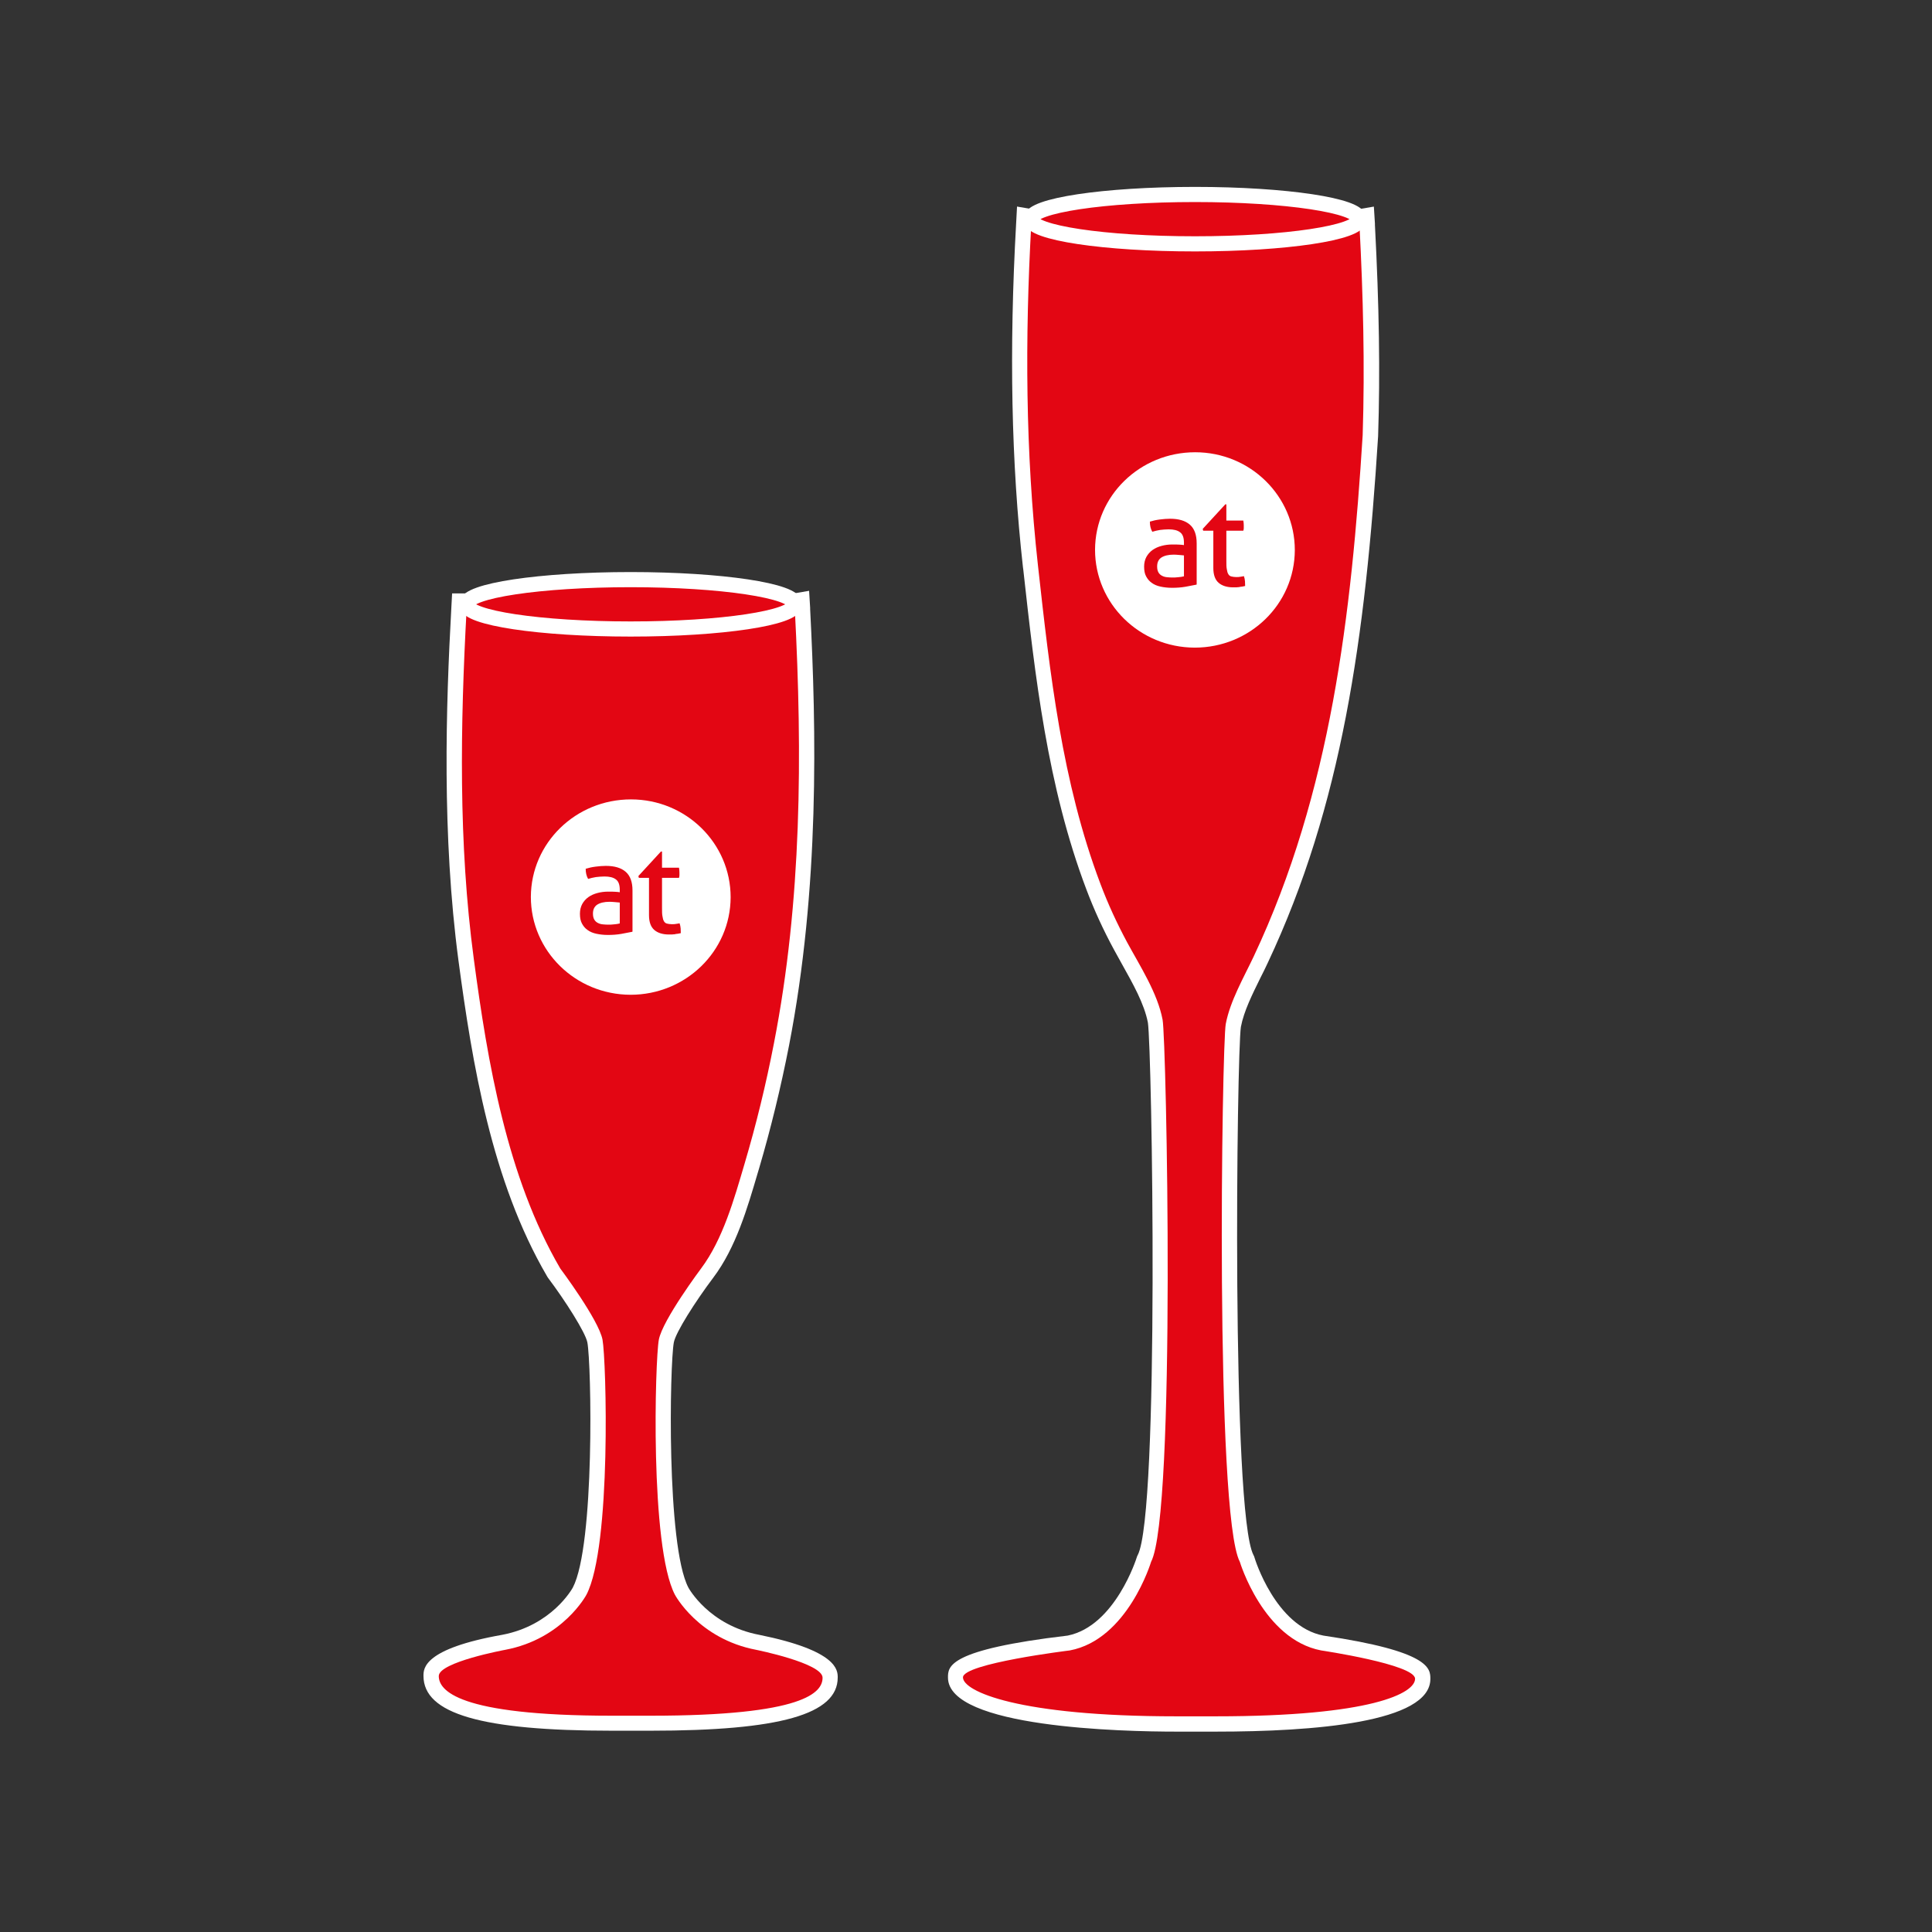<?xml version="1.0" encoding="UTF-8"?>
<svg xmlns="http://www.w3.org/2000/svg" id="Ebene_4" data-name="Ebene 4" viewBox="0 0 127.56 127.56"><rect x="0" y="0" width="127.56" height="127.56" fill="#333333" stroke="none"/>
  <defs>
    <style>
      .cls-1 {
        stroke: #fff;
        stroke-miterlimit: 10;
      }

      .cls-1, .cls-2 {
        fill: #e30613;
      }

      .cls-2, .cls-3 {
        stroke-width: 0px;
      }

      .cls-3 {
        fill: #fff;
      }
    </style>
  </defs>
  <g>
    <path class="cls-2" d="M42.94,113.77c-.42,0-.86,0-1.31,0-.42,0-.83,0-1.23,0-4.53,0-7.81-.33-9.73-.99-1.47-.5-2.21-1.22-2.21-2.13,0-1.13,2.61-1.83,4.79-2.22,3.53-.67,5-3.35,5.01-3.38,1.54-2.95,1.29-15.04,1.01-16.51-.18-.98-2.01-3.57-2.7-4.49-3.65-6.24-4.91-13.95-5.81-20.69-1.1-8.24-.83-16.73-.47-23.2l.03-.56.55.1c.05,0,5.46.95,10.76,1.04,5.28-.1,10.69-1.03,10.74-1.04l.55-.1.04.56c.42,8.02.64,18.44-1.38,28.82-.53,2.7-1.18,5.4-1.96,8.03l-.09.29c-.66,2.27-1.42,4.84-2.85,6.75l-.11.15c-.62.84-2.4,3.38-2.58,4.34-.28,1.47-.53,13.57,1.01,16.52.01.02,1.49,2.71,5.02,3.38,2.19.44,4.79,1.2,4.79,2.33,0,.9-.74,1.6-2.21,2.08-1.9.62-5.15.94-9.67.94h0Z"/>
    <path class="cls-3" d="M52.48,40.19s0,.06,0,.09c.5,9.56.46,19.17-1.38,28.6-.52,2.69-1.17,5.36-1.95,7.99-.67,2.27-1.42,4.96-2.86,6.88,0,0-2.54,3.39-2.79,4.7-.25,1.31-.6,13.66,1.06,16.84,0,0,1.54,2.91,5.37,3.64,0,0,4.38.88,4.38,1.84s-1.17,2.51-11.37,2.51c-.42,0-.85,0-1.3,0-.43,0-.84,0-1.23,0-10.26,0-11.44-1.7-11.44-2.62s4.38-1.73,4.38-1.73c3.83-.72,5.37-3.64,5.37-3.64,1.66-3.18,1.31-15.53,1.06-16.84-.25-1.31-2.79-4.7-2.79-4.7-3.52-6.03-4.8-13.61-5.71-20.45-1.02-7.62-.89-15.44-.47-23.11h0s5.44.95,10.84,1.05c5.4-.1,10.84-1.05,10.84-1.05M53.41,39.01l-1.11.19c-.05,0-5.43.94-10.68,1.04-5.16-.1-10.42-1-10.65-1.04h-.08s-.09-.02-.09-.02h-.95l-.05.94c-.36,6.5-.63,15.02.47,23.3.91,6.79,2.18,14.56,5.84,20.83l.03.05.03.05c1.16,1.54,2.48,3.62,2.61,4.28.27,1.42.5,13.4-.96,16.19-.05.09-1.39,2.5-4.67,3.12-5.19.92-5.19,2.22-5.19,2.71,0,2.5,3.84,3.62,12.44,3.62.4,0,.82,0,1.25,0,.43,0,.87,0,1.29,0,8.55,0,12.37-1.08,12.37-3.51,0-.48,0-1.77-5.18-2.82-3.33-.63-4.67-3.1-4.68-3.12-1.46-2.79-1.23-14.77-.96-16.19.13-.67,1.42-2.7,2.61-4.28,1.49-1.98,2.25-4.6,2.93-6.91l.09-.3c.78-2.65,1.44-5.37,1.97-8.08,2.03-10.43,1.81-20.89,1.4-28.84v-.09s-.07-1.12-.07-1.12h0Z"/>
  </g>
  <g>
    <path class="cls-2" d="M78.92,113.82c-.43,0-.85,0-1.27,0-8.71,0-14.57-1.23-14.57-3.07,0-.38,0-1.4,7.49-2.28,3.45-.65,4.93-5.45,4.95-5.49,1.57-3.02,1.05-33.96.75-35.56-.25-1.33-1.05-2.76-1.76-4.01-.18-.33-.36-.64-.53-.95-.7-1.31-1.29-2.59-1.79-3.91-2.56-6.75-3.36-14-4.14-21.01l-.02-.15c-.76-6.88-.91-14.27-.44-22.62l.03-.56.55.1c.05,0,5.46.95,10.76,1.04,5.28-.1,10.69-1.03,10.74-1.04l.55-.1.04.56c.28,5.42.35,9.84.21,13.98-.83,13.31-2.38,24.28-7.24,34.61-.15.32-.31.64-.48.97-.55,1.11-1.13,2.26-1.34,3.38-.3,1.57-.67,32.21.88,35.19.05.14,1.53,4.93,5.02,5.59,6.61.98,6.61,2.02,6.61,2.36,0,.59-.54,1.42-3.09,2.07-2.4.6-5.95.91-10.57.91,0,0-.88,0-1.34,0Z"/>
    <path class="cls-3" d="M89.76,14.8s0,.06,0,.09c.24,4.61.36,9.23.21,13.84-.74,11.82-2.09,23.58-7.19,34.41-.66,1.4-1.56,2.94-1.85,4.47-.25,1.31-.73,32.34.93,35.51,0,0,1.54,5.12,5.37,5.85,0,0,6.2.92,6.2,1.87s-2.85,2.48-13.16,2.48c-.43,0-.88,0-1.34,0-.44,0-.86,0-1.28,0-10.42,0-14.07-1.65-14.07-2.57s7.05-1.78,7.05-1.78c3.83-.72,5.37-5.85,5.37-5.85,1.66-3.18,1.01-34.49.76-35.79-.33-1.76-1.5-3.56-2.34-5.11-.67-1.25-1.26-2.52-1.76-3.85-2.55-6.74-3.34-13.92-4.13-21.04-.83-7.51-.86-14.98-.44-22.53,0,0,5.44.95,10.84,1.05,5.4-.1,10.84-1.05,10.84-1.05M67.15,13.63l-.06,1.12c-.47,8.38-.32,15.8.45,22.7l.02.14c.78,7.04,1.59,14.33,4.17,21.14.51,1.35,1.1,2.64,1.82,3.97.17.31.35.63.53.96.72,1.29,1.47,2.61,1.71,3.86.27,1.78.78,32.37-.67,35.15l-.04.08-.03.09s-1.41,4.52-4.56,5.15c-7.9.93-7.9,2.04-7.9,2.77,0,3.31,11.53,3.57,15.07,3.57.42,0,.85,0,1.29,0,.44,0,.89,0,1.33,0,6.46,0,14.16-.6,14.16-3.48,0-.68,0-1.82-7.06-2.86-3.16-.6-4.54-5.1-4.55-5.15l-.03-.09-.04-.08c-1.47-2.81-1.1-33.11-.83-34.87.2-1.05.76-2.16,1.29-3.24.17-.33.33-.66.48-.98,4.89-10.39,6.45-21.42,7.29-34.78.14-4.19.07-8.61-.21-13.95v-.09s-.07-1.12-.07-1.12l-1.11.19c-.05,0-5.43.94-10.68,1.04-5.22-.1-10.59-1.03-10.65-1.04l-1.11-.19h0Z"/>
  </g>
  <ellipse class="cls-1" cx="41.64" cy="39.9" rx="10.84" ry="1.63"/>
  <ellipse class="cls-1" cx="78.9" cy="14.47" rx="10.84" ry="1.63"/>
  <g>
    <path class="cls-3" d="M78.91,29.86c-3.64,0-6.6,2.87-6.61,6.44,0,3.56,2.94,6.45,6.58,6.46,3.64,0,6.6-2.87,6.61-6.44,0-3.56-2.94-6.46-6.58-6.46ZM79,38.6c-.2.04-.45.09-.73.14-.29.05-.58.07-.88.07-.28,0-.54-.03-.77-.08-.23-.05-.42-.13-.58-.25-.16-.11-.28-.26-.37-.43-.09-.17-.13-.38-.13-.64,0-.24.05-.45.15-.64.1-.18.24-.34.41-.46.17-.12.37-.21.6-.27.22-.06.46-.09.71-.09.19,0,.34,0,.46.01.12,0,.22.02.3.03v-.16c0-.33-.08-.56-.26-.69-.17-.13-.42-.19-.75-.19-.2,0-.39.02-.57.04-.18.03-.35.07-.51.12-.11-.19-.16-.41-.16-.67.2-.06.41-.11.65-.14.24-.03.46-.05.68-.05.58,0,1.01.13,1.31.39.3.26.45.67.45,1.23v2.71ZM81.84,38.76c-.13.02-.26.02-.41.02-.41,0-.74-.1-.97-.3-.23-.2-.35-.52-.35-.98v-2.46s-.67,0-.67,0l-.03-.12,1.49-1.62h.07s0,1.07,0,1.07h1.12c.02.1.03.21.03.32,0,.06,0,.12,0,.18,0,.06-.01.11-.03.17h-1.12s0,1.97,0,1.97c0,.24,0,.43.03.57.02.14.05.25.1.33.05.08.11.13.2.15.08.02.19.04.32.04.1,0,.19,0,.28-.02.09-.01.17-.03.23-.04.04.11.06.23.07.34,0,.12.01.22.01.31-.12.03-.24.05-.36.06Z"/>
    <path class="cls-3" d="M77.5,36.62c-.36,0-.63.07-.82.19-.19.13-.28.32-.28.59,0,.17.03.3.09.4.06.1.14.17.24.22.1.05.2.08.32.09.11.01.22.02.33.02.13,0,.27,0,.41-.02.14-.01.27-.03.38-.06v-1.38c-.08-.01-.19-.02-.33-.03-.13-.01-.24-.02-.34-.02Z"/>
  </g>
  <g>
    <path class="cls-3" d="M41.66,52.78c-3.64,0-6.6,2.87-6.61,6.44,0,3.56,2.94,6.45,6.58,6.46,3.64,0,6.6-2.87,6.61-6.44,0-3.56-2.94-6.46-6.58-6.46ZM41.75,61.52c-.2.04-.45.09-.73.14-.29.05-.58.07-.88.07-.28,0-.54-.03-.77-.08-.23-.05-.42-.13-.58-.25-.16-.11-.28-.26-.37-.43-.09-.17-.13-.38-.13-.64,0-.24.05-.45.15-.64.1-.18.24-.34.41-.46.17-.12.37-.21.6-.27.22-.06.46-.09.71-.09.19,0,.34,0,.46.01.12,0,.22.02.3.03v-.16c0-.33-.08-.56-.26-.69-.17-.13-.42-.19-.75-.19-.2,0-.39.02-.57.04-.18.03-.35.07-.51.12-.11-.19-.16-.41-.16-.67.2-.06.41-.11.65-.14.24-.03.46-.05.68-.05.58,0,1.01.13,1.31.39.3.26.45.67.45,1.23v2.71ZM44.58,61.68c-.13.02-.26.02-.41.02-.41,0-.74-.1-.97-.3-.23-.2-.35-.52-.35-.98v-2.46s-.67,0-.67,0l-.03-.12,1.49-1.62h.07s0,1.07,0,1.07h1.12c.02.1.03.21.03.32,0,.06,0,.12,0,.18,0,.06-.01.11-.03.17h-1.12s0,1.97,0,1.97c0,.24,0,.43.03.57.02.14.05.25.1.33.05.08.11.13.2.15.08.02.19.04.32.04.1,0,.19,0,.28-.02.09-.01.17-.03.23-.04.04.11.06.23.07.34,0,.12.01.22.01.31-.12.03-.24.05-.36.06Z"/>
    <path class="cls-3" d="M40.25,59.54c-.36,0-.63.07-.82.19-.19.13-.28.32-.28.59,0,.17.03.3.09.4.06.1.14.17.24.22.1.05.2.08.32.09.11.01.22.02.33.02.13,0,.27,0,.41-.02.14-.01.27-.03.38-.06v-1.38c-.08-.01-.19-.02-.33-.03-.13-.01-.24-.02-.34-.02Z"/>
  </g>
</svg>
